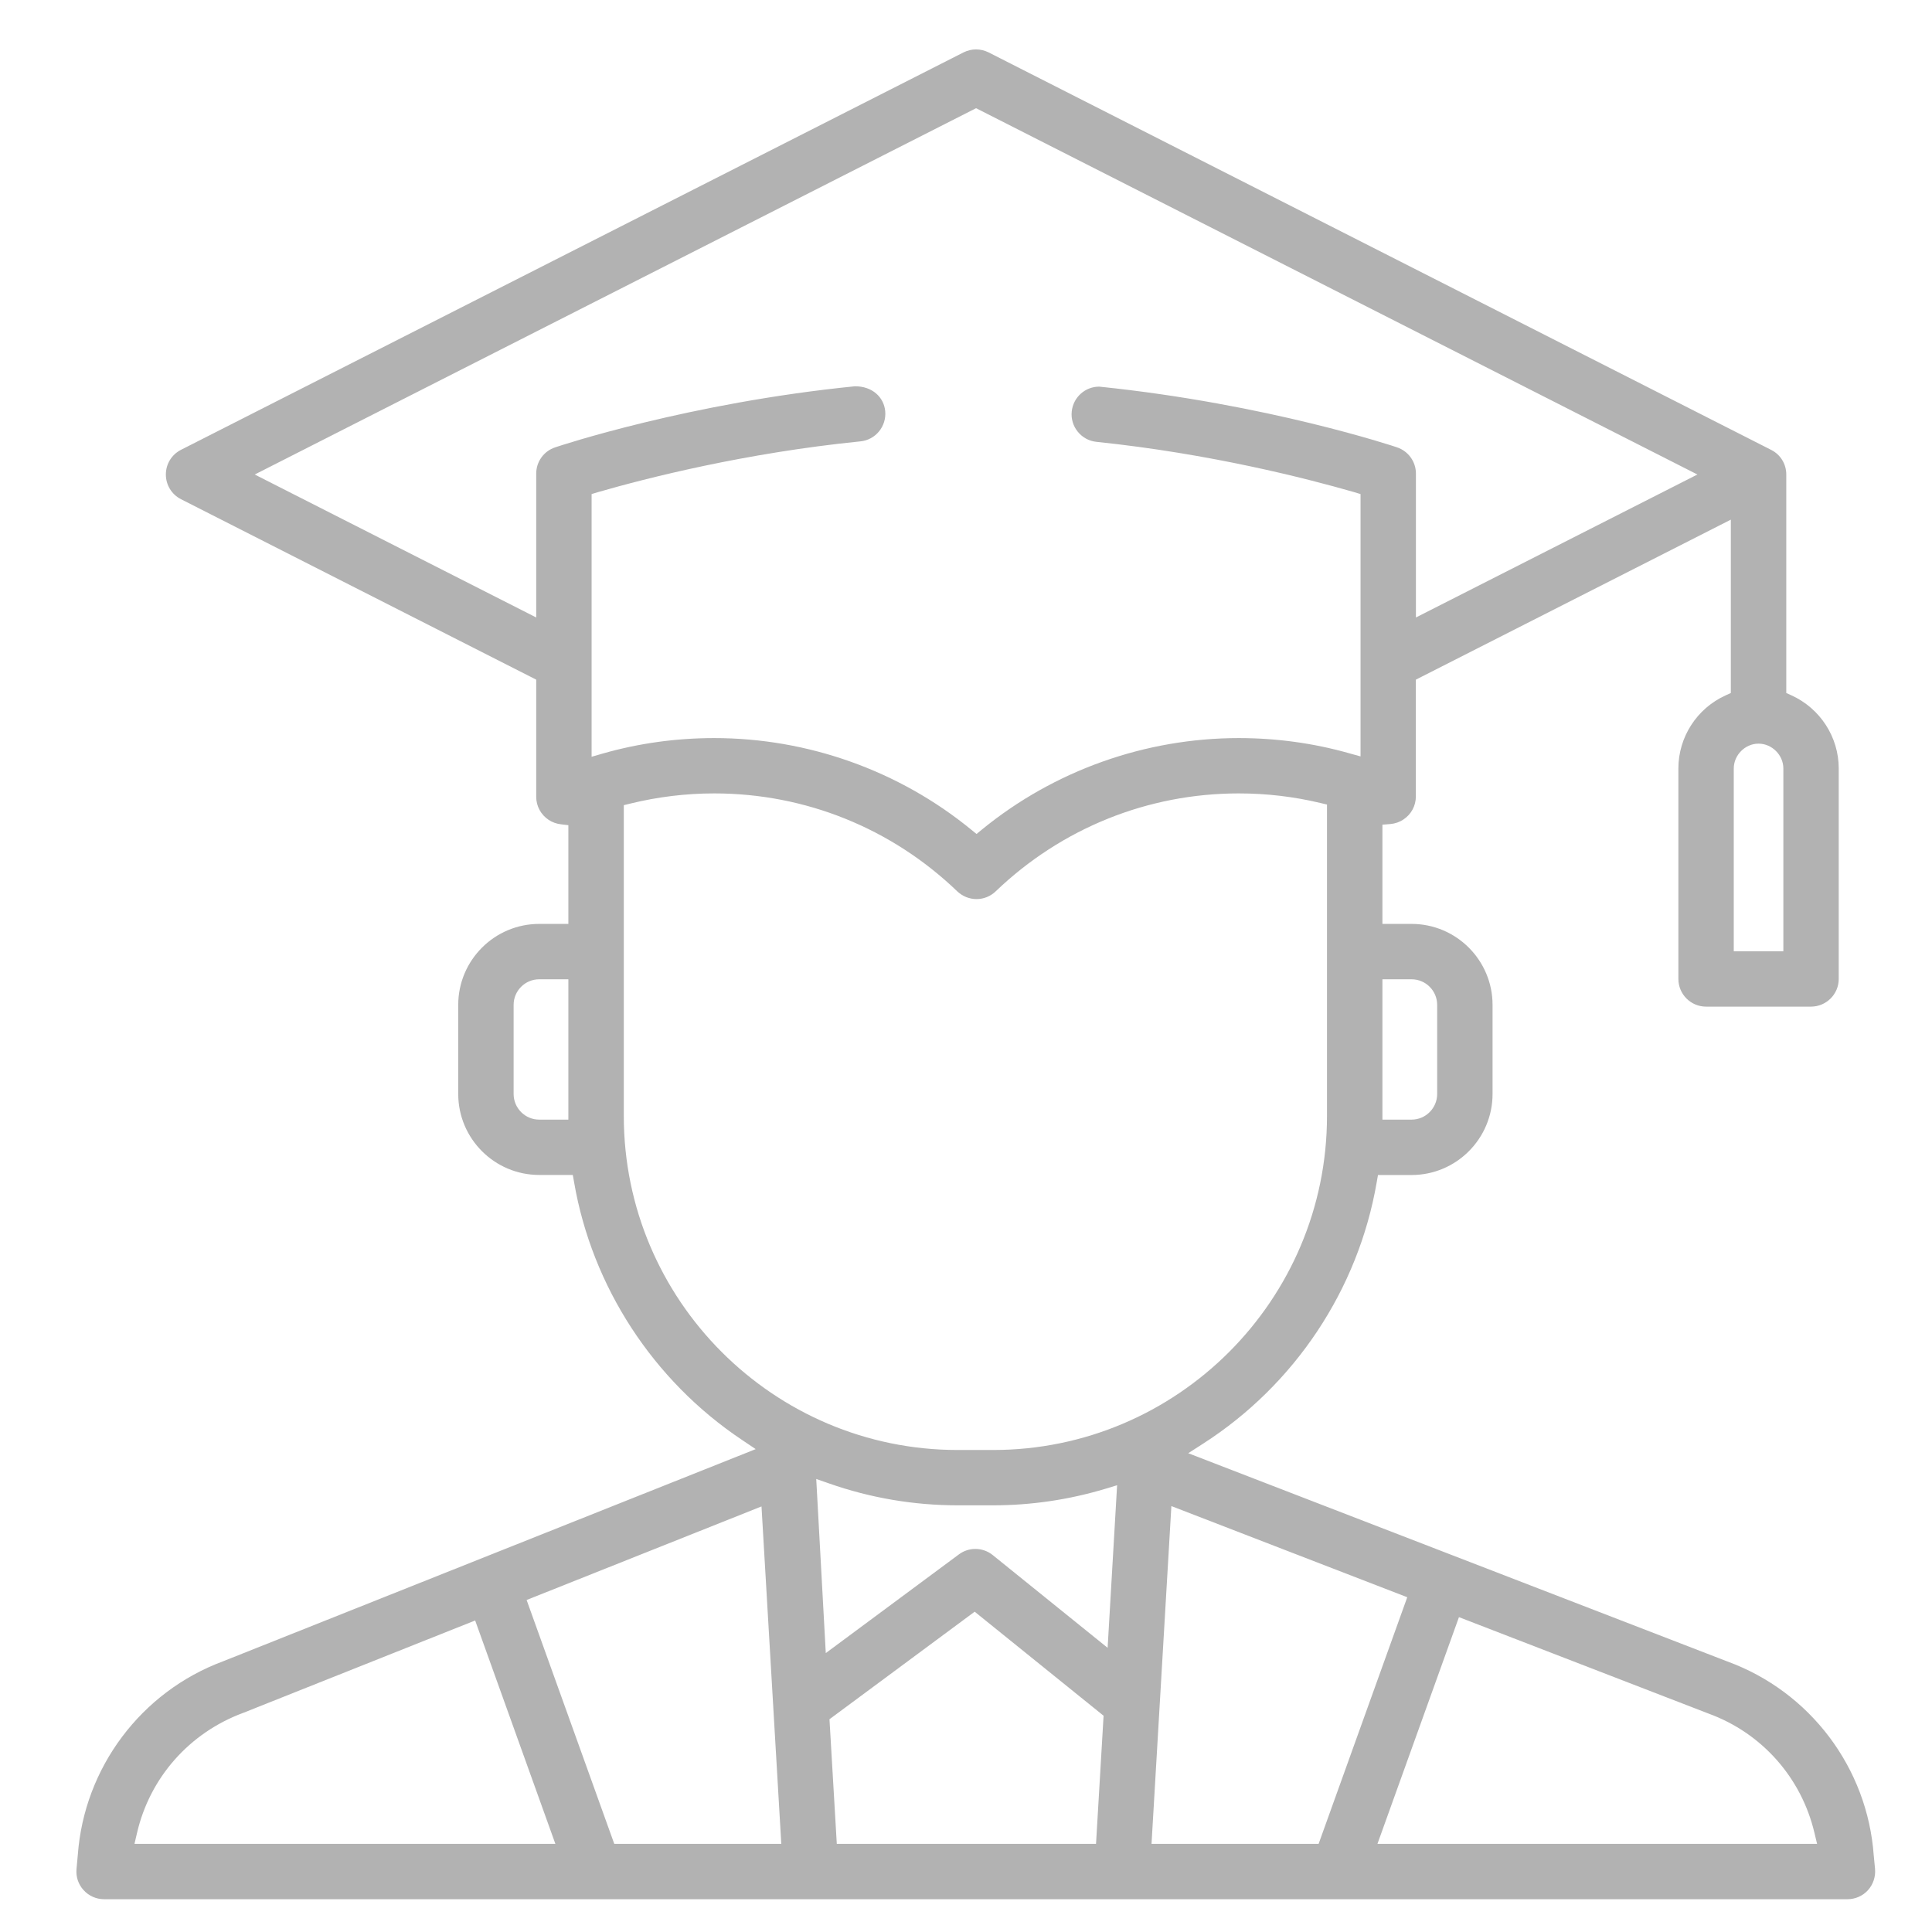 <svg width="33" height="33" viewBox="0 0 33 33" fill="none" xmlns="http://www.w3.org/2000/svg">
<path d="M1.778 32.44C1.645 32.44 1.517 32.384 1.428 32.285C1.338 32.188 1.294 32.055 1.307 31.923L1.329 31.683C1.438 30.192 2.412 28.895 3.811 28.376L12.908 24.752L12.671 24.593C11.157 23.58 10.113 21.977 9.806 20.194L9.784 20.069H9.21C8.447 20.069 7.827 19.448 7.827 18.686V17.164C7.827 16.402 8.447 15.781 9.21 15.781H9.708V14.095L9.577 14.079C9.503 14.07 9.432 14.044 9.373 14.005C9.239 13.917 9.159 13.77 9.159 13.61V11.609L3.092 8.527C2.932 8.446 2.833 8.283 2.833 8.105C2.833 7.926 2.932 7.764 3.092 7.683L16.458 0.895C16.524 0.862 16.598 0.844 16.672 0.844C16.746 0.844 16.82 0.862 16.886 0.895L30.252 7.684C30.412 7.764 30.511 7.926 30.511 8.105V11.837L30.599 11.877C31.089 12.099 31.407 12.589 31.407 13.126V16.721C31.407 16.982 31.194 17.194 30.933 17.194H29.141C28.88 17.194 28.668 16.982 28.668 16.721V13.126C28.668 12.589 28.985 12.099 29.476 11.877L29.564 11.837V8.876L24.184 11.609V13.603C24.184 13.763 24.105 13.91 23.971 13.998C23.907 14.041 23.83 14.068 23.75 14.075L23.613 14.086V15.781H24.111C24.874 15.781 25.494 16.402 25.494 17.164V18.686C25.494 19.449 24.874 20.07 24.111 20.07H23.537L23.515 20.195C23.2 22.025 22.117 23.654 20.545 24.662L20.296 24.822L29.507 28.38C30.918 28.896 31.897 30.195 32.005 31.693L32.027 31.922C32.039 32.055 31.995 32.188 31.906 32.286C31.817 32.384 31.689 32.44 31.556 32.44L1.778 32.44ZM23.528 31.494H31.037L30.993 31.31C30.77 30.363 30.093 29.6 29.18 29.268L24.92 27.622L23.528 31.494ZM19.669 31.494H22.523L24.037 27.282L20.008 25.725L19.669 31.494ZM14.168 29.366L14.293 31.494H18.721L18.85 29.306L16.648 27.529L14.168 29.366ZM8.995 27.329L10.492 31.494H13.345L13.007 25.731L8.995 27.329ZM4.157 29.256C3.234 29.597 2.559 30.363 2.34 31.31L2.297 31.494H9.486L8.116 27.679L4.157 29.256ZM14.105 28.236L16.379 26.55C16.461 26.489 16.558 26.457 16.66 26.457C16.768 26.457 16.874 26.494 16.958 26.563L18.919 28.146L19.081 25.369L18.876 25.431C18.255 25.617 17.611 25.712 16.962 25.712H16.359C15.607 25.712 14.865 25.586 14.154 25.336L13.942 25.262L14.105 28.236ZM12.2 13.552C11.716 13.552 11.235 13.611 10.769 13.725L10.655 13.753V19.061C10.655 22.207 13.214 24.767 16.359 24.767H16.962C20.107 24.767 22.666 22.207 22.666 19.061V13.742L22.551 13.715C22.1 13.607 21.632 13.552 21.159 13.552C19.605 13.552 18.131 14.147 17.007 15.225C16.918 15.31 16.802 15.357 16.68 15.357C16.558 15.357 16.441 15.31 16.351 15.225C15.229 14.147 13.755 13.552 12.2 13.552ZM23.613 19.124H24.111C24.352 19.124 24.548 18.927 24.548 18.686V17.164C24.548 16.923 24.352 16.727 24.111 16.727H23.613V19.124ZM9.21 16.727C8.969 16.727 8.773 16.923 8.773 17.164V18.686C8.773 18.927 8.969 19.124 9.21 19.124H9.708V16.727H9.21ZM30.037 12.702C29.808 12.702 29.614 12.897 29.614 13.126V16.248H30.461V13.126C30.461 12.897 30.267 12.702 30.037 12.702ZM12.2 12.607C13.796 12.607 15.353 13.161 16.585 14.168L16.68 14.245L16.774 14.168C18.006 13.161 19.563 12.607 21.159 12.607C21.803 12.607 22.438 12.694 23.048 12.867L23.239 12.92V8.439L23.13 8.406C22.318 8.172 20.667 7.748 18.728 7.547C18.602 7.534 18.49 7.473 18.41 7.375C18.33 7.277 18.293 7.154 18.306 7.029C18.331 6.786 18.534 6.604 18.776 6.604C21.664 6.901 23.839 7.633 23.86 7.64C24.055 7.705 24.185 7.886 24.185 8.089V10.547L28.993 8.105L16.672 1.848L4.351 8.105L9.159 10.547V8.089C9.159 7.886 9.289 7.705 9.483 7.641C9.575 7.61 11.773 6.881 14.602 6.598H14.607C14.896 6.598 15.096 6.78 15.12 7.021C15.145 7.281 14.956 7.514 14.696 7.539C12.726 7.737 11.042 8.167 10.214 8.406L10.105 8.439V12.926L10.296 12.871C10.912 12.695 11.552 12.607 12.2 12.607Z" fill="#B2B2B2"/>
</svg>
